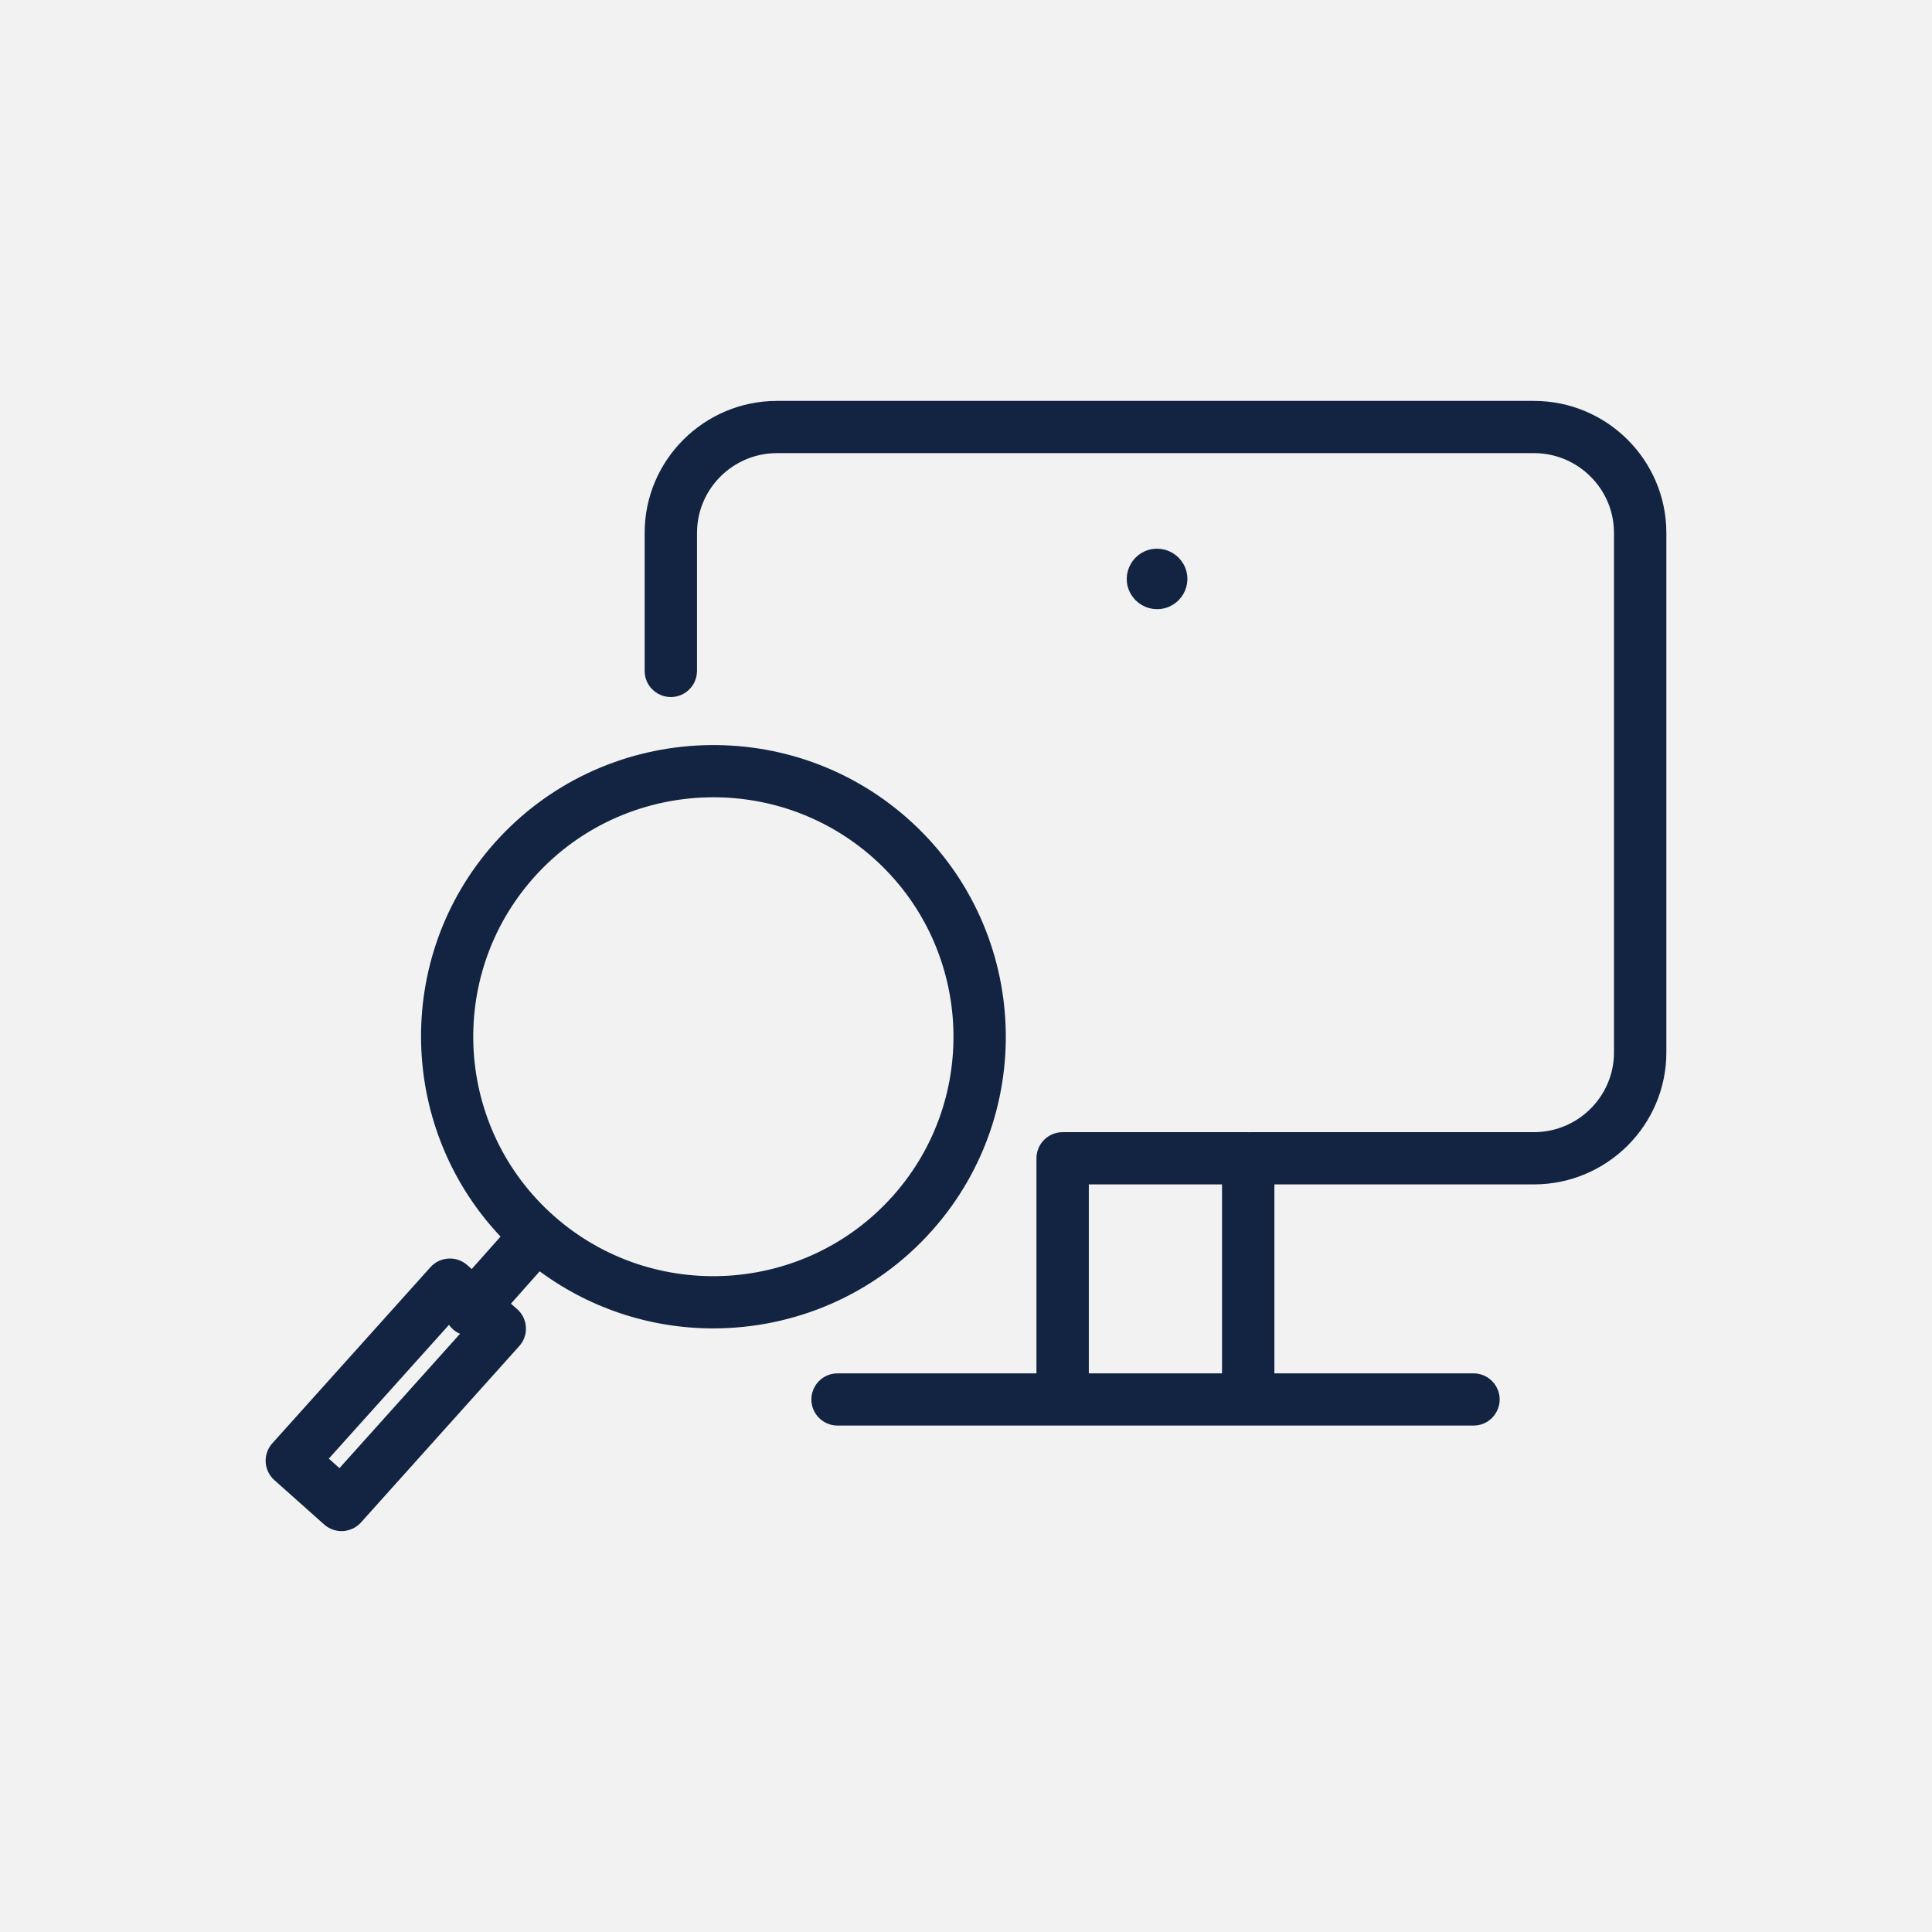<?xml version="1.0" encoding="UTF-8"?> <svg xmlns="http://www.w3.org/2000/svg" viewBox="1950 2450 100 100" width="100" height="100" data-guides="{&quot;vertical&quot;:[],&quot;horizontal&quot;:[]}"><path color="rgb(51, 51, 51)" fill-rule="evenodd" fill="#f2f2f2" font-size-adjust="none" x="0" y="0" width="100" height="100" rx="50" ry="50" id="tSvg11fd1df4f02" title="Rectangle 4" fill-opacity="1" stroke="none" stroke-opacity="1" d="M 1950 2450L 2050 2450L 2050 2550L 1950 2550Z" style="transform: rotate(0deg); transform-origin: 2000px 2500px;"></path><path fill="#122441" stroke="#122441" fill-opacity="1" stroke-width="0.5" stroke-opacity="1" color="rgb(51, 51, 51)" fill-rule="evenodd" font-size-adjust="none" id="tSvg10a28682a85" title="Path 5" d="M 2029.393 2471 C 2016.336 2471 2003.278 2471 1990.22 2471C 1986.579 2471 1983.617 2473.953 1983.617 2477.582C 1983.617 2479.964 1983.617 2482.345 1983.617 2484.727C 1983.617 2485.575 1984.538 2486.105 1985.274 2485.681C 1985.616 2485.484 1985.827 2485.12 1985.827 2484.727C 1985.827 2482.345 1985.827 2479.964 1985.827 2477.582C 1985.83 2475.164 1987.796 2473.206 1990.22 2473.203C 2003.278 2473.203 2016.336 2473.203 2029.393 2473.203C 2031.818 2473.203 2033.79 2475.168 2033.79 2477.582C 2033.79 2486.545 2033.79 2495.509 2033.79 2504.472C 2033.79 2506.887 2031.818 2508.851 2029.393 2508.851C 2024.501 2508.851 2019.608 2508.851 2014.715 2508.851C 2014.697 2508.851 2014.679 2508.855 2014.661 2508.856C 2014.642 2508.855 2014.625 2508.851 2014.606 2508.851C 2011.405 2508.851 2008.203 2508.851 2005.002 2508.851C 2004.392 2508.851 2003.897 2509.344 2003.897 2509.953C 2003.897 2513.747 2003.897 2517.54 2003.897 2521.334C 2000.382 2521.334 1996.867 2521.334 1993.352 2521.334C 1992.501 2521.334 1991.97 2522.252 1992.395 2522.987C 1992.592 2523.328 1992.957 2523.538 1993.352 2523.538C 2004.324 2523.538 2015.296 2523.538 2026.268 2523.538C 2027.118 2523.538 2027.65 2522.62 2027.224 2521.885C 2027.027 2521.544 2026.662 2521.334 2026.268 2521.334C 2022.749 2521.334 2019.23 2521.334 2015.712 2521.334C 2015.712 2517.908 2015.712 2514.481 2015.712 2511.054C 2020.272 2511.054 2024.833 2511.054 2029.393 2511.054C 2033.036 2511.054 2036 2508.102 2036 2504.472C 2036 2495.509 2036 2486.545 2036 2477.582C 2036 2473.953 2033.036 2471 2029.393 2471ZM 2006.107 2521.334 C 2006.107 2517.908 2006.107 2514.481 2006.107 2511.054C 2008.572 2511.054 2011.037 2511.054 2013.502 2511.054C 2013.502 2514.481 2013.502 2517.908 2013.502 2521.334C 2011.037 2521.334 2008.572 2521.334 2006.107 2521.334Z" style=""></path><path fill="#122441" stroke="#122441" fill-opacity="1" stroke-width="0.5" stroke-opacity="1" color="rgb(51, 51, 51)" fill-rule="evenodd" font-size-adjust="none" id="tSvg18e6e6a18fa" title="Path 6" d="M 1986.916 2518.508 C 1991.03 2518.508 1995.127 2516.821 1998.065 2513.518C 2003.515 2507.388 2002.951 2497.981 1996.807 2492.547C 1990.661 2487.115 1981.229 2487.678 1975.78 2493.803C 1970.58 2499.653 1970.871 2508.481 1976.249 2513.999C 1975.645 2514.679 1975.041 2515.358 1974.438 2516.038C 1974.298 2515.914 1974.159 2515.791 1974.019 2515.668C 1973.565 2515.266 1972.87 2515.306 1972.465 2515.758C 1969.737 2518.795 1967.01 2521.832 1964.283 2524.87C 1963.874 2525.323 1963.913 2526.021 1964.369 2526.426C 1965.227 2527.19 1966.085 2527.954 1966.942 2528.718C 1967.396 2529.125 1968.095 2529.086 1968.501 2528.632C 1971.231 2525.59 1973.961 2522.547 1976.692 2519.505C 1977.1 2519.05 1977.059 2518.351 1976.601 2517.946C 1976.432 2517.796 1976.263 2517.647 1976.093 2517.498C 1976.696 2516.82 1977.298 2516.142 1977.9 2515.465C 1980.488 2517.439 1983.657 2518.509 1986.916 2518.508ZM 1967.591 2526.342 C 1967.283 2526.068 1966.974 2525.793 1966.666 2525.518C 1968.877 2523.056 1971.089 2520.594 1973.3 2518.132C 1973.358 2518.315 1973.461 2518.488 1973.617 2518.625C 1973.808 2518.793 1974.043 2518.874 1974.28 2518.889C 1972.05 2521.373 1969.821 2523.858 1967.591 2526.342ZM 1977.434 2495.265 C 1979.937 2492.452 1983.425 2491.017 1986.93 2491.017C 1989.924 2491.017 1992.93 2492.065 1995.341 2494.196C 2000.573 2498.823 2001.054 2506.835 1996.413 2512.056C 1991.773 2517.273 1983.738 2517.753 1978.505 2513.124C 1973.274 2508.497 1972.794 2500.485 1977.434 2495.265ZM 2009.89 2478.651 C 2008.875 2478.651 2008.241 2479.746 2008.748 2480.623C 2008.984 2481.03 2009.419 2481.28 2009.89 2481.28C 2010.905 2481.28 2011.539 2480.185 2011.032 2479.308C 2010.797 2478.901 2010.361 2478.651 2009.89 2478.651Z" style=""></path><defs></defs></svg> 